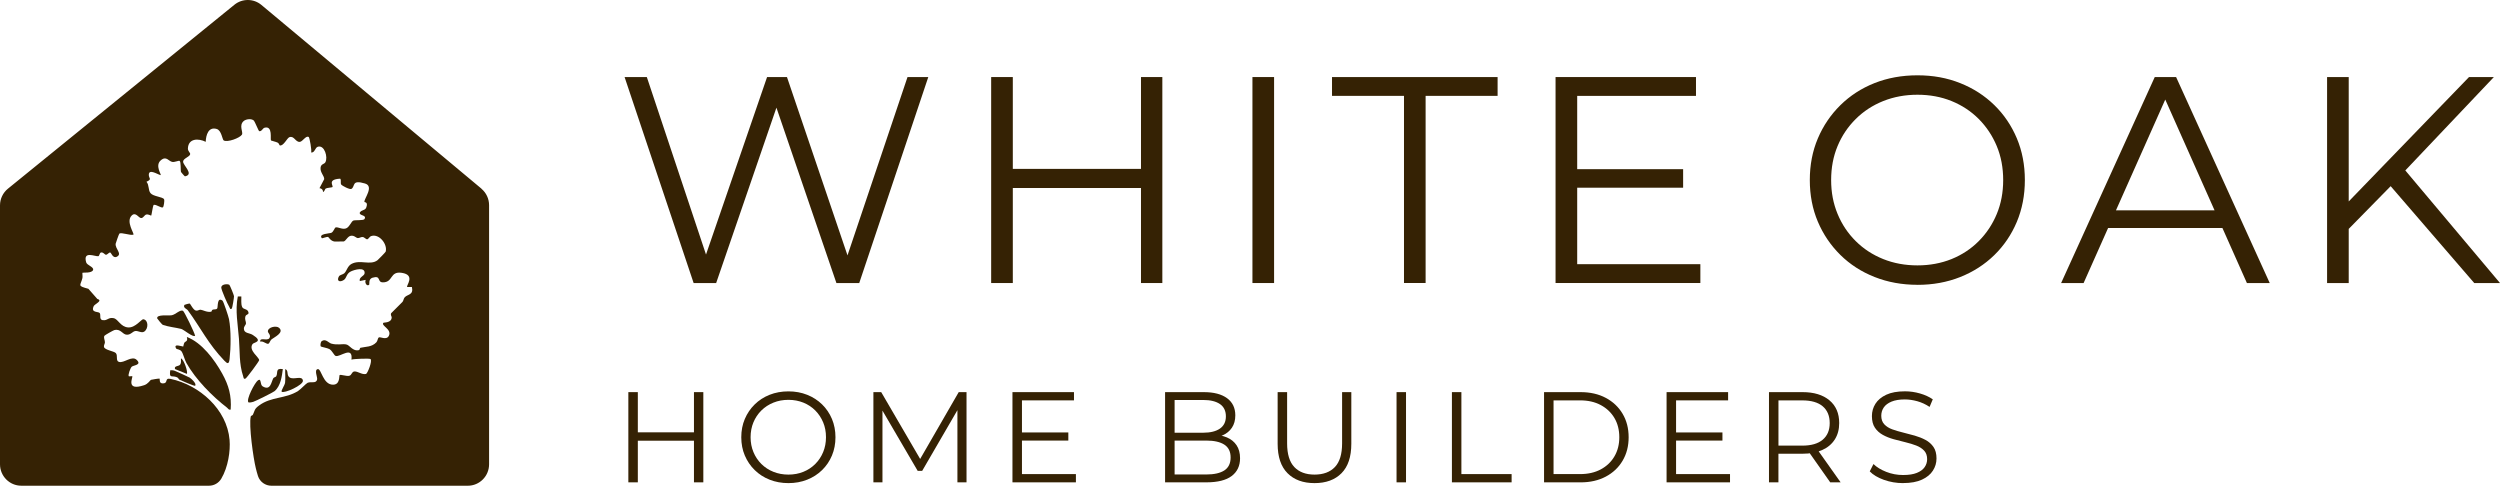 <svg width="248" height="49" viewBox="0 0 248 49" fill="none" xmlns="http://www.w3.org/2000/svg">
<g clip-path="url(#clip0_78_183)">
<path d="M18.168 30.845C17.883 30.663 17.43 31.203 17.036 31.273C16.721 31.33 15.496 31.157 15.596 31.592C15.605 31.633 16.087 32.205 16.144 32.225C16.746 32.432 17.394 32.485 17.976 32.628C18.225 32.69 19.151 33.501 19.355 33.307C19.294 32.977 18.282 30.918 18.166 30.845H18.168Z" fill="#352204"/>
<path d="M47.766 18.72L25.932 0.49C25.158 -0.157 24.037 -0.164 23.253 0.471L0.786 18.718C0.29 19.121 0 19.729 0 20.372V46.055C0 47.231 0.947 48.183 2.115 48.183H20.735C21.233 48.183 21.695 47.916 21.951 47.486C22.633 46.333 22.866 44.727 22.773 43.634C22.517 40.596 19.774 38.186 16.921 37.587C16.264 37.448 16.758 38.054 16.119 38.031C15.757 38.02 15.877 37.607 15.829 37.559C15.8 37.528 15.027 37.664 14.977 37.68C14.896 37.705 14.703 38.079 14.303 38.211C12.418 38.84 13.211 37.407 13.125 37.325C13.091 37.293 12.812 37.361 12.776 37.322C12.674 37.211 12.937 36.496 13.066 36.38C13.245 36.22 14.09 36.216 13.564 35.703C13.079 35.229 12.296 36.065 11.789 35.897C11.453 35.785 11.718 35.257 11.483 35.02C11.288 34.826 10.396 34.728 10.314 34.416C10.276 34.264 10.412 34.088 10.409 33.949C10.402 33.731 10.258 33.505 10.355 33.314C10.391 33.245 11.24 32.772 11.333 32.747C11.997 32.576 12.135 33.198 12.592 33.204C12.982 33.211 13.156 32.872 13.426 32.838C13.718 32.801 14.037 33.063 14.298 32.901C14.733 32.63 14.744 31.756 14.223 31.669C14.037 31.637 13.437 32.53 12.719 32.482C11.949 32.432 11.736 31.656 11.272 31.562C10.806 31.469 10.681 31.74 10.362 31.765C9.75 31.811 10.042 31.273 9.897 31.061C9.768 30.872 8.969 31.066 9.299 30.362C9.395 30.159 10.244 29.827 9.655 29.656L8.769 28.649C7.623 28.339 7.984 28.362 8.176 27.581C8.212 27.437 8.153 27.084 8.181 27.057C8.221 27.016 9.152 27.132 9.238 26.761C9.306 26.474 8.634 26.317 8.55 26.03C8.203 24.838 9.426 25.465 9.75 25.415C9.87 25.396 9.87 25.096 10.008 25.052C10.23 24.982 10.375 25.251 10.495 25.269C10.656 25.296 10.794 25.018 10.939 25.05C11.032 25.071 11.197 25.661 11.587 25.469C12.169 25.182 11.403 24.683 11.474 24.175C11.48 24.123 11.798 23.207 11.841 23.176C12.06 23.023 12.914 23.385 13.236 23.278C13.342 23.178 12.466 21.987 13.057 21.388C13.467 20.973 13.745 21.631 14.001 21.631C14.223 21.631 14.323 21.335 14.497 21.285C14.715 21.224 14.982 21.408 15 21.39C15.039 21.351 15.143 20.497 15.24 20.328C15.494 20.24 15.992 20.684 16.173 20.561C16.228 20.524 16.35 19.898 16.271 19.761C16.135 19.524 15.199 19.493 14.932 19.16C14.681 18.848 14.819 18.377 14.531 18.03C15.131 17.759 14.742 17.704 14.762 17.317C14.794 16.723 15.63 17.308 15.942 17.377C16.017 17.301 15.356 16.424 15.947 15.907C16.495 15.425 16.724 15.994 17.086 16.062C17.331 16.11 17.729 15.901 17.817 15.962C17.969 16.067 17.895 16.86 17.958 17.064C17.967 17.092 18.32 17.5 18.348 17.493C19.301 17.306 18.132 16.388 18.164 16.019C18.191 15.702 18.825 15.559 18.866 15.292C18.887 15.151 18.631 15.001 18.64 14.73C18.678 13.712 19.686 13.705 20.406 14.069C20.433 13.393 20.671 12.548 21.498 12.794C21.976 12.935 22.053 13.846 22.189 13.93C22.549 14.151 23.79 13.691 23.998 13.359C24.152 13.113 23.665 12.45 24.173 12.008C24.415 11.798 24.983 11.742 25.196 11.978C25.269 12.058 25.654 12.974 25.699 13.006C25.96 13.079 26.039 12.723 26.25 12.668C27.092 12.452 26.784 13.821 26.886 13.937C26.909 13.964 27.38 14.062 27.549 14.151C27.69 14.224 27.703 14.411 27.758 14.425C28.125 14.514 28.474 13.691 28.711 13.607C29.187 13.441 29.307 14.115 29.744 14.074C30.029 14.046 30.351 13.402 30.63 13.595C30.713 13.655 30.938 14.912 30.867 15.128C31.244 15.167 31.237 14.643 31.536 14.555C32.195 14.359 32.553 15.604 32.274 16.101C32.163 16.297 31.855 16.251 31.803 16.611C31.733 17.099 32.179 17.443 32.161 17.775L31.692 18.668C31.898 18.686 32.045 18.814 32.045 19.026C32.143 19.101 32.236 18.752 32.308 18.704C32.43 18.625 32.947 18.607 32.983 18.552C33.083 18.406 32.437 17.798 33.744 17.725C33.884 17.857 33.735 18.14 33.857 18.322C33.914 18.406 34.702 18.843 34.865 18.736C35.266 18.477 34.849 17.798 36.208 18.203C37.139 18.481 36.108 19.704 36.149 20.023C36.158 20.096 36.539 19.991 36.339 20.57C36.219 20.914 35.884 20.773 35.687 21.094C35.621 21.424 36.421 21.299 36.154 21.734C36.059 21.886 35.255 21.814 35.06 21.877C34.851 21.946 34.654 22.561 34.31 22.663C33.918 22.779 33.563 22.506 33.3 22.558C33.189 22.581 33.101 22.989 32.865 23.096C32.711 23.166 31.547 23.178 31.927 23.629C31.964 23.672 32.369 23.476 32.553 23.506C32.593 23.513 32.799 23.916 33.187 23.959C33.248 23.966 34.043 23.964 34.088 23.955C34.315 23.911 34.475 23.433 34.815 23.387C35.168 23.34 35.302 23.608 35.506 23.617C35.649 23.624 35.818 23.494 35.979 23.511C36.16 23.529 36.301 23.761 36.437 23.736C36.548 23.718 36.659 23.47 36.829 23.415C37.623 23.16 38.462 24.233 38.26 24.964C38.244 25.021 37.522 25.759 37.449 25.813C36.724 26.362 35.737 25.72 34.874 26.178C34.462 26.396 34.403 26.879 34.154 27.109C34.018 27.235 33.712 27.266 33.628 27.408C33.363 27.852 33.678 28.052 34.108 27.772C34.401 27.581 34.337 27.159 34.799 26.929C35.173 26.745 36.246 26.451 36.167 27.116C36.136 27.392 35.592 27.48 35.689 27.881L36.276 27.763C36.145 28.082 36.419 28.451 36.629 28.237C36.663 28.203 36.532 27.679 36.946 27.551C37.846 27.278 37.377 28.004 37.979 28.009C39.026 28.018 38.645 26.879 39.854 27.064C41.259 27.278 40.26 28.351 40.391 28.471H40.862C41.043 29.268 40.455 29.18 40.16 29.478C40.031 29.61 40.024 29.849 39.925 29.95L38.803 31.07C38.717 31.273 38.86 31.371 38.856 31.492C38.835 32.045 38.079 31.979 38.04 32.016C37.746 32.309 38.905 32.646 38.575 33.312C38.337 33.79 37.7 33.366 37.567 33.478C37.463 33.564 37.465 33.819 37.334 33.958C36.876 34.444 36.269 34.38 35.771 34.496C35.68 34.516 35.696 34.71 35.61 34.73C34.967 34.885 34.706 34.214 34.315 34.161C33.905 34.104 33.454 34.248 32.863 34.086C32.616 34.018 32.299 33.567 31.918 33.838C31.798 33.924 31.755 34.273 31.819 34.366C31.85 34.412 32.482 34.519 32.675 34.628C32.969 34.797 33.132 35.254 33.298 35.309C33.735 35.453 35.03 34.252 34.865 35.676C35.105 35.589 36.645 35.544 36.747 35.612C36.978 35.767 36.455 37.063 36.308 37.097C35.909 37.19 35.481 36.819 35.155 36.849C34.874 36.876 34.915 37.215 34.634 37.282C34.376 37.343 33.776 37.122 33.69 37.209C33.622 37.275 33.757 38.154 33.044 38.161C32.02 38.172 31.887 36.539 31.515 36.616C31.155 36.694 31.493 37.395 31.461 37.616C31.391 38.097 30.867 37.819 30.514 37.974C30.358 38.042 29.837 38.616 29.563 38.789C28.313 39.578 26.906 39.329 25.701 40.224C25.221 40.58 25.296 40.687 25.094 41.126C25.045 41.236 24.895 41.227 24.877 41.304C24.669 42.195 25.128 45.443 25.375 46.44C25.441 46.709 25.511 46.973 25.593 47.226C25.781 47.802 26.324 48.185 26.927 48.185H46.402C47.571 48.185 48.517 47.233 48.517 46.058V20.356C48.517 19.723 48.237 19.124 47.754 18.72H47.766Z" fill="#352204"/>
<path d="M17.359 36.612L18.535 37.086C18.666 36.938 18.252 35.653 17.948 35.551C17.941 35.74 17.991 35.974 17.891 36.143C17.749 36.384 17.25 36.243 17.359 36.612Z" fill="#352204"/>
<path d="M23.002 30.594C23.045 30.551 23.224 29.51 23.213 29.38C23.202 29.255 22.801 28.285 22.751 28.253C22.572 28.141 21.956 28.182 21.949 28.519C21.945 28.747 22.579 30.191 22.742 30.442C22.801 30.533 22.823 30.774 23.005 30.594H23.002Z" fill="#352204"/>
<path d="M21.543 30.603C21.445 30.738 21.203 30.665 21.094 30.722C20.992 30.776 21.013 30.906 20.947 30.922C20.544 31.011 20.096 30.735 19.894 30.724C19.763 30.715 19.604 30.847 19.441 30.813C19.153 30.752 18.888 30.123 18.814 30.111C18.755 30.102 18.318 30.218 18.302 30.241C18.116 30.519 18.549 30.665 18.612 30.752C19.917 32.523 20.635 34.093 22.252 35.776C22.562 36.1 22.714 36.154 22.775 35.617C22.904 34.494 22.929 32.751 22.716 31.651C22.669 31.407 22.168 29.89 22.07 29.82C21.504 29.426 21.642 30.467 21.545 30.603H21.543Z" fill="#352204"/>
<path d="M23.941 29.412H23.59C23.313 30.813 23.599 32.209 23.705 33.605C23.803 34.854 23.705 36.084 24.122 37.323C24.163 37.443 24.154 37.642 24.351 37.557C24.478 37.503 25.707 35.842 25.71 35.728C25.71 35.434 24.62 34.753 25.053 34.129C25.182 33.943 26.181 33.908 25.041 33.207C24.74 33.022 24.217 33.07 24.195 32.633C24.179 32.35 24.389 32.266 24.401 32.075C24.412 31.881 24.265 31.738 24.339 31.41C24.398 31.155 24.691 31.234 24.652 31.007C24.584 30.601 24.142 30.738 24.02 30.448C23.887 30.137 23.957 29.742 23.941 29.412Z" fill="#352204"/>
<path d="M17.549 37.421C17.71 37.489 17.721 37.63 17.803 37.667C17.966 37.737 19.297 38.327 19.356 38.266C19.542 38.07 18.967 37.548 18.81 37.457C18.674 37.377 17.395 36.797 17.27 36.76C17.143 36.724 17.017 36.724 16.888 36.733C16.765 37.598 17.051 37.206 17.549 37.423V37.421Z" fill="#352204"/>
<path d="M27.941 38.856C28.156 39.072 30.129 38.197 30.049 37.749C29.954 37.204 29.118 37.728 28.713 37.43C28.396 37.197 28.663 36.76 28.296 36.612C28.276 37.059 28.33 37.512 28.28 37.958C28.253 38.213 27.852 38.764 27.943 38.856H27.941Z" fill="#352204"/>
<path d="M25.586 37.733C25.276 37.951 24.383 39.653 24.648 39.919C24.814 39.942 24.963 39.91 25.122 39.862C25.337 39.801 27.081 38.933 27.239 38.801C27.832 38.309 27.966 37.339 28.057 36.614C27.294 36.496 27.595 36.965 27.404 37.323C27.361 37.405 27.162 37.425 27.11 37.523C26.899 37.922 26.836 38.794 26.055 38.327C25.771 38.159 25.955 37.471 25.584 37.733H25.586Z" fill="#352204"/>
<path d="M22.531 40.452C22.648 40.543 22.68 40.682 22.884 40.628C22.981 39.259 22.691 38.225 22.039 37.052C21.28 35.685 20.028 33.986 18.535 33.428C18.669 33.886 18.384 33.854 18.298 33.984C18.218 34.102 18.196 34.359 18.18 34.373C18.139 34.407 17.109 34.002 17.491 34.594C17.518 34.637 17.854 34.656 18.001 34.849C18.169 35.07 18.32 35.703 18.492 36.008C19.398 37.63 21.058 39.316 22.533 40.45L22.531 40.452Z" fill="#352204"/>
<path d="M25.823 33.899C26.095 33.774 26.464 34.207 26.65 34.086C26.74 34.025 26.808 33.77 26.939 33.662C27.175 33.471 28.244 32.988 27.676 32.514C27.383 32.268 26.536 32.469 26.575 32.897C26.586 33.036 26.926 33.264 26.715 33.555C26.502 33.852 25.726 33.412 25.825 33.899H25.823Z" fill="#352204"/>
<path d="M68.808 28.077L61.959 7.644H64.165L70.579 26.879H69.476L76.094 7.644H78.067L84.596 26.879H83.552L90.025 7.644H92.086L85.237 28.077H82.972L76.733 9.835H77.312L71.043 28.077H68.808Z" fill="#352204"/>
<path d="M98.324 28.077V7.644H100.471V28.077H98.324ZM100.24 18.65V16.753H113.388V18.65H100.24ZM113.186 28.077V7.644H115.304V28.077H113.186Z" fill="#352204"/>
<path d="M124.242 28.077V7.644H126.389V28.077H124.242Z" fill="#352204"/>
<path d="M139.276 28.077V9.512H132.135V7.644H148.562V9.512H141.421V28.075H139.274L139.276 28.077Z" fill="#352204"/>
<path d="M154.311 28.077V7.644H168.242V9.512H156.458V26.207H168.676V28.075H154.311V28.077ZM156.227 18.62V16.782H166.966V18.62H156.227Z" fill="#352204"/>
<path d="M190.212 28.253C188.683 28.253 187.265 27.995 185.961 27.478C184.654 26.964 183.524 26.233 182.566 25.29C181.608 24.346 180.863 23.246 180.33 21.991C179.798 20.736 179.533 19.361 179.533 17.862C179.533 16.363 179.798 14.987 180.33 13.732C180.863 12.477 181.608 11.377 182.566 10.434C183.524 9.491 184.652 8.76 185.947 8.245C187.243 7.731 188.665 7.471 190.214 7.471C191.763 7.471 193.156 7.728 194.452 8.245C195.747 8.76 196.875 9.487 197.833 10.421C198.791 11.354 199.536 12.455 200.069 13.719C200.601 14.983 200.866 16.365 200.866 17.864C200.866 19.363 200.598 20.743 200.069 22.01C199.536 23.274 198.791 24.374 197.833 25.308C196.875 26.242 195.747 26.968 194.452 27.483C193.156 27.998 191.743 28.257 190.214 28.257L190.212 28.253ZM190.212 26.326C191.43 26.326 192.558 26.116 193.593 25.7C194.628 25.28 195.528 24.688 196.293 23.918C197.059 23.148 197.652 22.256 198.078 21.233C198.504 20.21 198.716 19.087 198.716 17.862C198.716 16.637 198.504 15.511 198.078 14.491C197.652 13.468 197.056 12.575 196.293 11.805C195.528 11.038 194.628 10.443 193.593 10.024C192.558 9.605 191.43 9.398 190.212 9.398C188.993 9.398 187.861 9.607 186.817 10.024C185.773 10.443 184.862 11.036 184.088 11.805C183.313 12.575 182.713 13.468 182.287 14.491C181.861 15.514 181.649 16.637 181.649 17.862C181.649 19.087 181.861 20.187 182.287 21.219C182.713 22.251 183.313 23.151 184.088 23.918C184.862 24.688 185.771 25.28 186.817 25.7C187.861 26.119 188.993 26.326 190.212 26.326Z" fill="#352204"/>
<path d="M204.464 28.077L213.752 7.644H215.869L225.157 28.077H222.893L214.359 8.899H215.228L206.694 28.077H204.459H204.464ZM208.121 22.618L208.76 20.866H220.573L221.212 22.618H208.121Z" fill="#352204"/>
<path d="M230.846 28.077V7.644H232.993V28.077H230.846ZM232.703 22.998L232.617 20.372L244.924 7.646H247.39L238.422 17.103L237.203 18.418L232.705 23L232.703 22.998ZM245.445 28.077L236.68 17.919L238.132 16.343L248 28.077H245.445Z" fill="#352204"/>
<path d="M62.332 47.848V38.899H63.272V47.848H62.332ZM63.172 43.718V42.887H68.932V43.718H63.172ZM68.841 47.848V38.899H69.77V47.848H68.841Z" fill="#352204"/>
<path d="M78.212 47.925C77.542 47.925 76.921 47.812 76.35 47.586C75.777 47.361 75.284 47.042 74.862 46.627C74.443 46.215 74.117 45.732 73.884 45.183C73.651 44.634 73.535 44.031 73.535 43.375C73.535 42.719 73.651 42.115 73.884 41.566C74.117 41.017 74.443 40.534 74.862 40.122C75.281 39.71 75.775 39.389 76.344 39.163C76.912 38.938 77.535 38.824 78.212 38.824C78.889 38.824 79.501 38.938 80.069 39.163C80.638 39.389 81.131 39.708 81.55 40.115C81.969 40.525 82.296 41.006 82.529 41.559C82.762 42.113 82.878 42.719 82.878 43.375C82.878 44.031 82.762 44.636 82.529 45.19C82.296 45.743 81.969 46.226 81.55 46.634C81.131 47.044 80.638 47.361 80.069 47.586C79.501 47.812 78.882 47.925 78.212 47.925ZM78.212 47.08C78.747 47.08 79.24 46.989 79.693 46.805C80.146 46.623 80.54 46.361 80.876 46.026C81.211 45.691 81.471 45.297 81.657 44.848C81.843 44.4 81.938 43.908 81.938 43.372C81.938 42.837 81.845 42.343 81.657 41.896C81.469 41.45 81.211 41.056 80.876 40.719C80.54 40.382 80.146 40.122 79.693 39.94C79.24 39.758 78.747 39.664 78.212 39.664C77.677 39.664 77.182 39.755 76.724 39.94C76.267 40.124 75.868 40.384 75.528 40.719C75.189 41.056 74.926 41.448 74.74 41.896C74.554 42.343 74.459 42.837 74.459 43.372C74.459 43.908 74.552 44.391 74.74 44.844C74.926 45.295 75.189 45.689 75.528 46.026C75.868 46.363 76.267 46.623 76.724 46.805C77.182 46.989 77.677 47.08 78.212 47.08Z" fill="#352204"/>
<path d="M86.641 47.848V38.899H87.416L91.484 45.88H91.076L95.105 38.899H95.879V47.848H94.976V40.318H95.191L91.479 46.712H91.035L87.298 40.318H87.54V47.848H86.637H86.641Z" fill="#352204"/>
<path d="M100.436 47.848V38.899H106.539V39.717H101.378V47.03H106.73V47.848H100.436ZM101.274 43.705V42.899H105.978V43.705H101.274Z" fill="#352204"/>
<path d="M115.576 47.848V38.899H119.415C120.407 38.899 121.175 39.099 121.723 39.5C122.269 39.901 122.543 40.468 122.543 41.202C122.543 41.687 122.43 42.097 122.206 42.429C121.981 42.762 121.676 43.012 121.291 43.183C120.906 43.354 120.484 43.438 120.027 43.438L120.242 43.131C120.811 43.131 121.3 43.217 121.71 43.393C122.122 43.568 122.441 43.828 122.67 44.172C122.899 44.518 123.014 44.946 123.014 45.456C123.014 46.215 122.736 46.803 122.181 47.222C121.626 47.639 120.788 47.848 119.669 47.848H115.574H115.576ZM116.519 47.069H119.66C120.439 47.069 121.037 46.935 121.454 46.666C121.868 46.397 122.077 45.969 122.077 45.381C122.077 44.794 121.868 44.377 121.454 44.108C121.039 43.839 120.441 43.705 119.66 43.705H116.419V42.926H119.357C120.068 42.926 120.623 42.789 121.017 42.516C121.411 42.243 121.608 41.837 121.608 41.302C121.608 40.767 121.411 40.35 121.017 40.081C120.623 39.812 120.07 39.678 119.357 39.678H116.521V47.069H116.519Z" fill="#352204"/>
<path d="M130.402 47.925C129.265 47.925 128.373 47.597 127.721 46.941C127.068 46.285 126.742 45.313 126.742 44.026V38.899H127.682V43.987C127.682 45.044 127.92 45.825 128.393 46.327C128.869 46.83 129.537 47.08 130.402 47.08C131.267 47.08 131.949 46.83 132.425 46.327C132.9 45.823 133.136 45.044 133.136 43.987V38.899H134.051V44.026C134.051 45.313 133.727 46.285 133.079 46.941C132.431 47.597 131.539 47.925 130.402 47.925Z" fill="#352204"/>
<path d="M138.537 47.848V38.899H139.477V47.848H138.537Z" fill="#352204"/>
<path d="M144.03 47.848V38.899H144.97V47.03H149.952V47.848H144.027H144.03Z" fill="#352204"/>
<path d="M153.17 47.848V38.899H156.794C157.743 38.899 158.576 39.088 159.292 39.468C160.007 39.849 160.565 40.375 160.963 41.047C161.362 41.721 161.561 42.495 161.561 43.375C161.561 44.254 161.362 45.028 160.963 45.702C160.565 46.377 160.007 46.903 159.292 47.281C158.576 47.661 157.743 47.85 156.794 47.85H153.17V47.848ZM154.112 47.03H156.744C157.532 47.03 158.216 46.875 158.798 46.563C159.378 46.251 159.831 45.821 160.152 45.272C160.474 44.723 160.635 44.09 160.635 43.372C160.635 42.655 160.474 42.013 160.152 41.468C159.831 40.924 159.378 40.496 158.798 40.184C158.218 39.871 157.534 39.717 156.744 39.717H154.112V47.03Z" fill="#352204"/>
<path d="M165.324 47.848V38.899H171.428V39.717H166.266V47.03H171.618V47.848H165.324ZM166.162 43.705V42.899H170.866V43.705H166.162Z" fill="#352204"/>
<path d="M175.483 47.848V38.899H178.814C179.942 38.899 180.83 39.17 181.478 39.71C182.126 40.252 182.449 41.004 182.449 41.967C182.449 42.598 182.302 43.142 182.01 43.598C181.718 44.053 181.301 44.404 180.758 44.646C180.214 44.889 179.566 45.01 178.812 45.01H176.001L176.42 44.575V47.848H175.48H175.483ZM176.423 44.652L176.004 44.206H178.787C179.677 44.206 180.352 44.01 180.814 43.618C181.276 43.227 181.507 42.678 181.507 41.969C181.507 41.261 181.276 40.698 180.814 40.306C180.352 39.915 179.677 39.719 178.787 39.719H176.004L176.423 39.272V44.655V44.652ZM181.559 47.848L179.272 44.6H180.289L182.59 47.848H181.559Z" fill="#352204"/>
<path d="M188.783 47.925C188.122 47.925 187.487 47.816 186.883 47.6C186.278 47.383 185.809 47.103 185.479 46.762L185.848 46.033C186.16 46.34 186.584 46.598 187.111 46.807C187.641 47.017 188.199 47.121 188.783 47.121C189.367 47.121 189.798 47.051 190.151 46.91C190.502 46.768 190.76 46.579 190.925 46.34C191.091 46.101 191.172 45.837 191.172 45.547C191.172 45.199 191.073 44.917 190.873 44.703C190.674 44.491 190.414 44.322 190.092 44.197C189.77 44.074 189.415 43.965 189.023 43.871C188.633 43.778 188.244 43.678 187.854 43.571C187.465 43.463 187.107 43.322 186.781 43.142C186.455 42.962 186.192 42.728 185.993 42.432C185.793 42.138 185.694 41.753 185.694 41.275C185.694 40.83 185.809 40.425 186.042 40.054C186.276 39.682 186.634 39.384 187.116 39.158C187.598 38.933 188.217 38.819 188.973 38.819C189.474 38.819 189.97 38.89 190.461 39.031C190.953 39.172 191.376 39.366 191.732 39.612L191.415 40.366C191.034 40.111 190.629 39.922 190.201 39.803C189.773 39.685 189.36 39.623 188.962 39.623C188.427 39.623 187.988 39.696 187.639 39.84C187.29 39.985 187.034 40.179 186.869 40.42C186.704 40.664 186.622 40.937 186.622 41.245C186.622 41.596 186.722 41.876 186.921 42.09C187.121 42.304 187.383 42.47 187.709 42.589C188.036 42.707 188.393 42.814 188.783 42.908C189.172 43.001 189.56 43.103 189.947 43.215C190.332 43.327 190.688 43.468 191.014 43.643C191.34 43.819 191.603 44.051 191.802 44.34C192.001 44.63 192.101 45.01 192.101 45.479C192.101 45.914 191.983 46.317 191.745 46.686C191.508 47.058 191.145 47.356 190.658 47.581C190.171 47.807 189.546 47.921 188.783 47.921V47.925Z" fill="#352204"/>
</g>
<defs>
<clipPath id="clip0_78_183">
<rect width="248" height="48.183" fill="white"/>
</clipPath>
</defs>
</svg>

